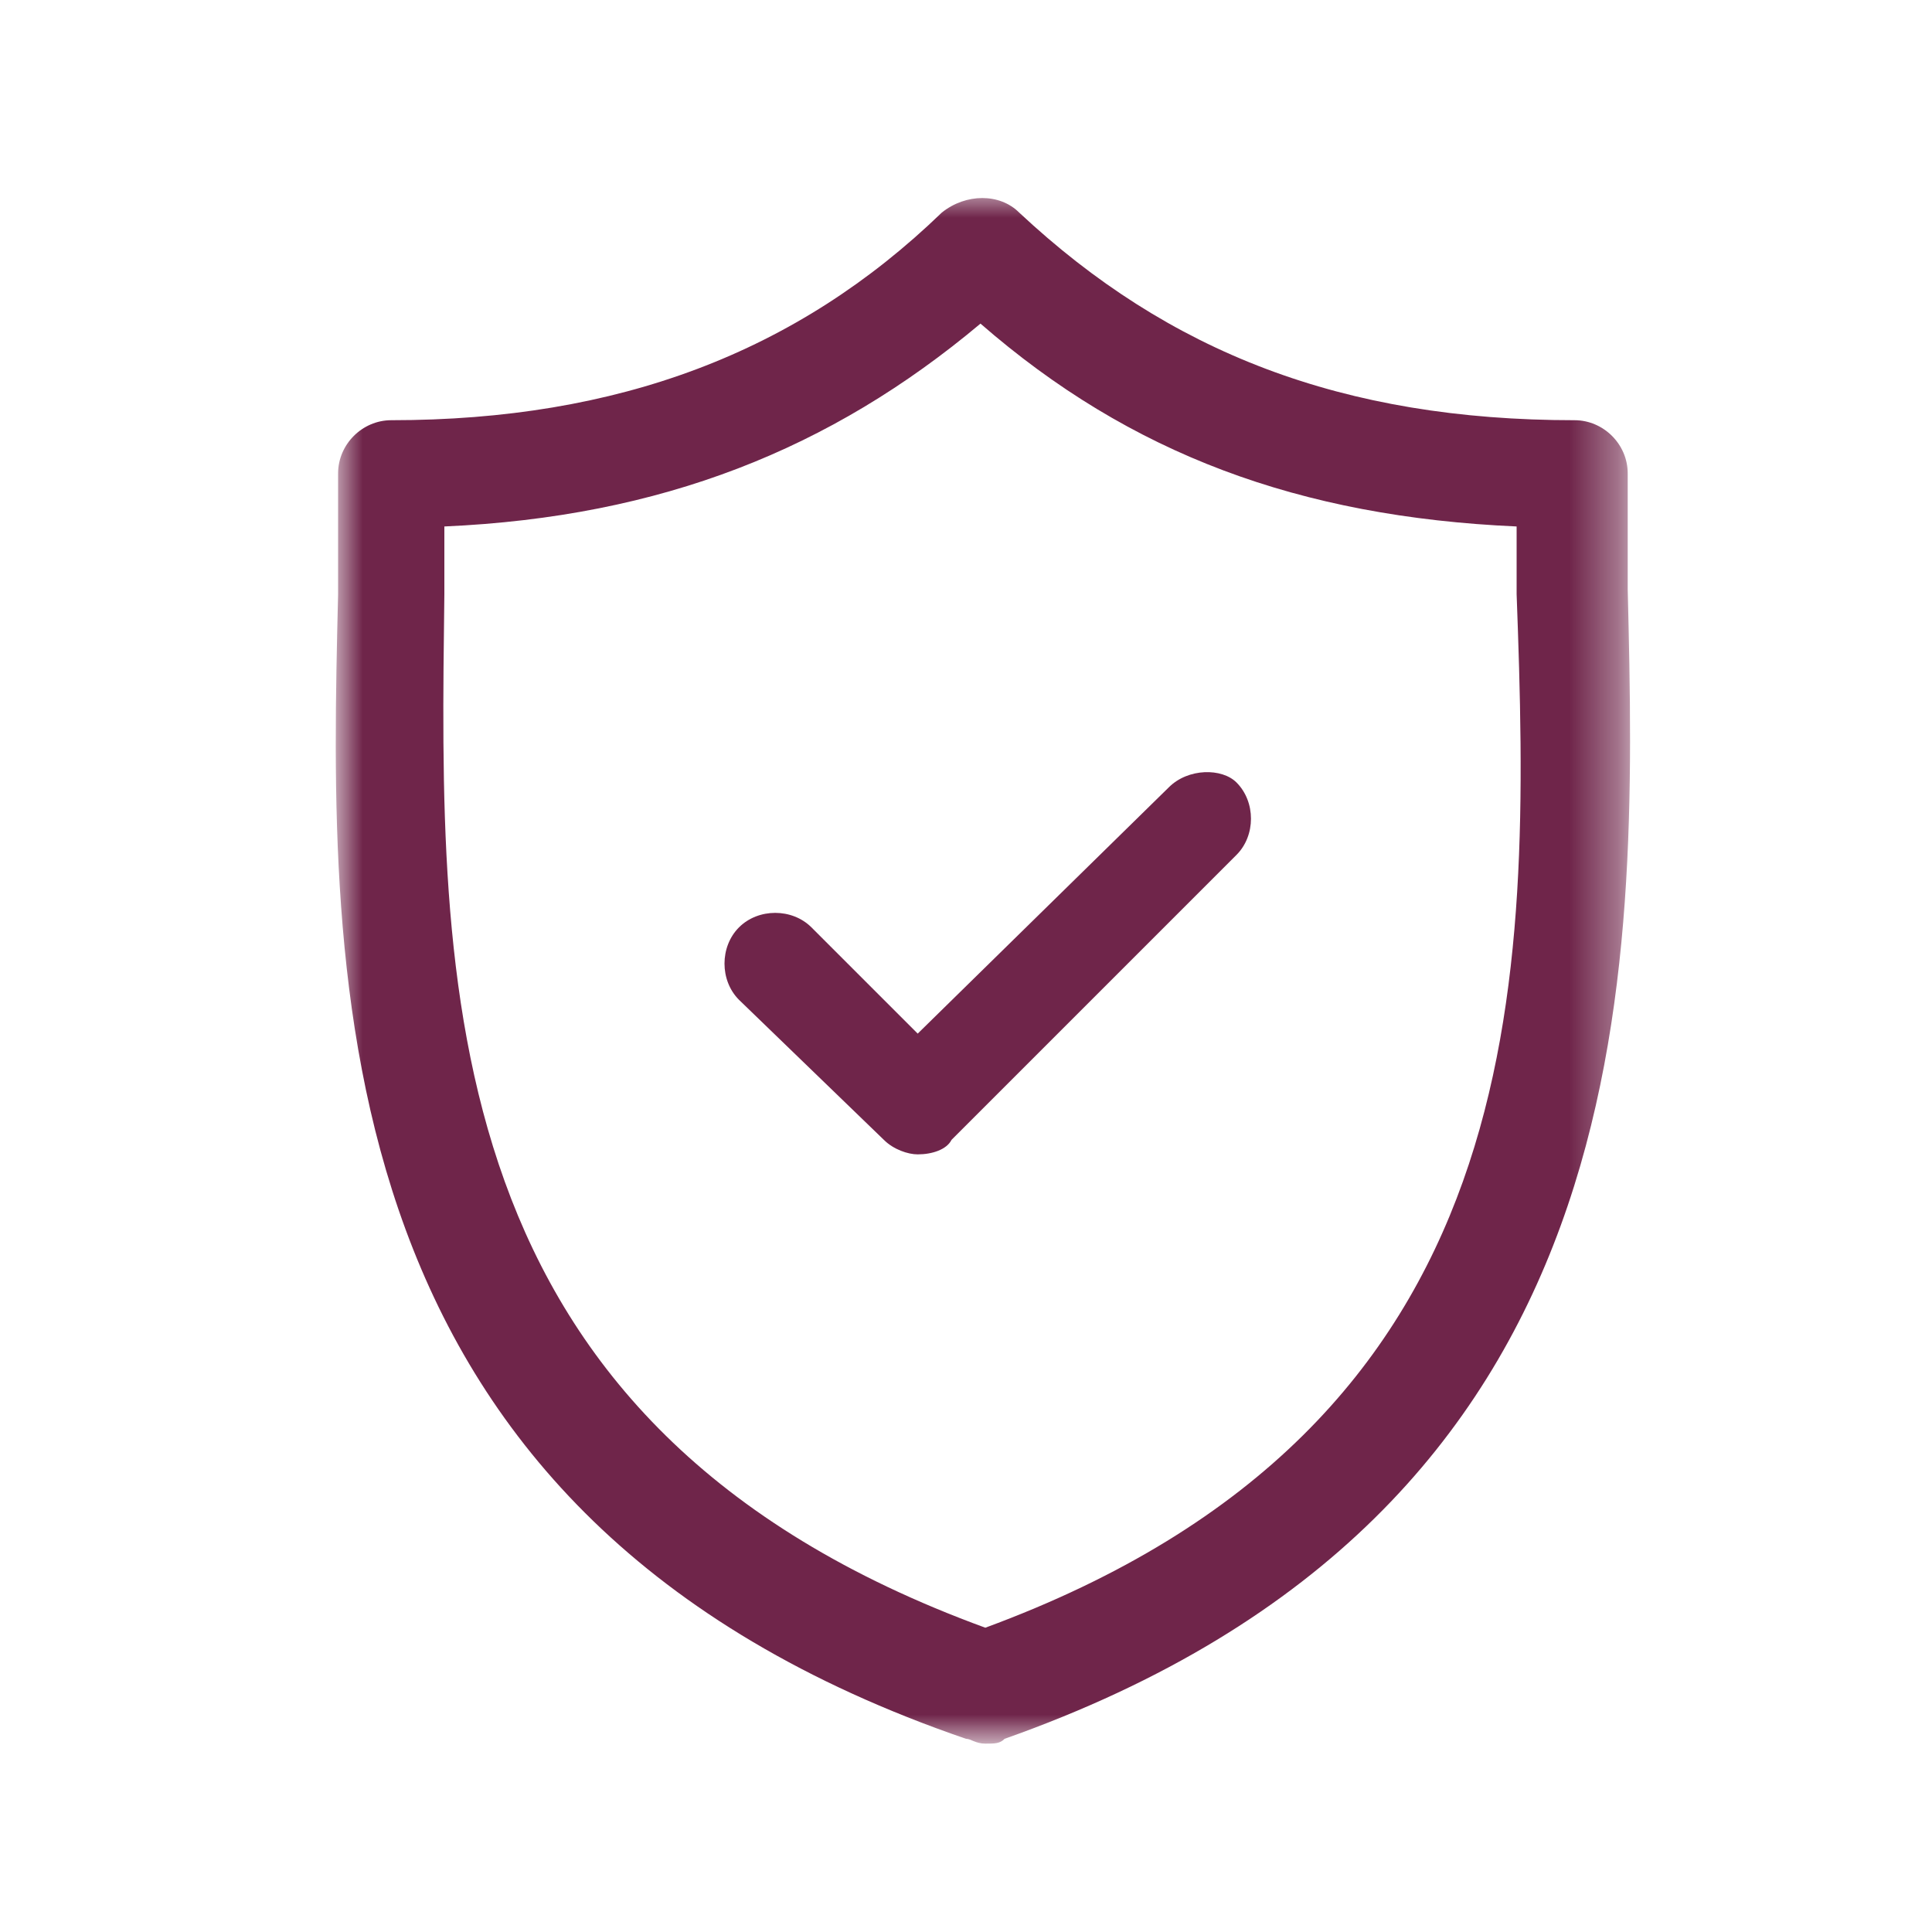 <?xml version="1.0" encoding="utf-8"?>
<!-- Generator: Adobe Illustrator 25.2.1, SVG Export Plug-In . SVG Version: 6.00 Build 0)  -->
<svg version="1.1" id="Laag_1" xmlns="http://www.w3.org/2000/svg" xmlns:xlink="http://www.w3.org/1999/xlink" x="0px" y="0px"
	 viewBox="0 0 40 40" style="enable-background:new 0 0 40 40;" xml:space="preserve">
<style type="text/css">
	.st0{filter:url(#Adobe_OpacityMaskFilter);}
	.st1{fill-rule:evenodd;clip-rule:evenodd;fill:#FFFFFF;}
	.st2{mask:url(#mask-2_1_);fill-rule:evenodd;clip-rule:evenodd;fill:#6F254A;}
	.st3{fill-rule:evenodd;clip-rule:evenodd;fill:#6F254A;}
</style>
<g id="Redesign-Homepage">
	<g id="Home---Restyle-v1" transform="translate(-34, -765)">
		<g id="benifits" transform="translate(34, 765)">
			<g id="benifit">
				<g id="Group-5">
					<g id="security-icon" transform="translate(7, 4)">
						<g id="Group-3">
							<g id="Clip-2">
							</g>
							<defs>
								<filter id="Adobe_OpacityMaskFilter" filterUnits="userSpaceOnUse" x="0" y="0" width="26.8" height="32">
									<feColorMatrix  type="matrix" values="1 0 0 0 0  0 1 0 0 0  0 0 1 0 0  0 0 0 1 0"/>
								</filter>
							</defs>
							<mask maskUnits="userSpaceOnUse" x="0" y="0" width="26.8" height="32" id="mask-2_1_">
								<g class="st0">
									<polygon id="path-1_1_" class="st1" points="0,0 26.8,0 26.8,32 0,32 									"/>
								</g>
							</mask>
							<path id="Fill-1" class="st2" d="M13.4,29.7C1.9,25.5,2.1,16.4,2.2,8.3c0-0.5,0-0.9,0-1.4c4.5-0.2,8-1.6,11.1-4.2
								c3.1,2.7,6.6,4,11.1,4.2c0,0.5,0,0.9,0,1.4C24.7,16.4,24.8,25.5,13.4,29.7 M26.7,8.2c0-0.8,0-1.7,0-2.4
								c0-0.6-0.5-1.1-1.1-1.1c-4.8,0-8.4-1.4-11.5-4.3c-0.4-0.4-1.1-0.4-1.6,0c-3,2.9-6.7,4.3-11.4,4.3c-0.6,0-1.1,0.5-1.1,1.1
								c0,0.8,0,1.6,0,2.5c-0.2,8.1-0.4,19.1,13,23.7c0.1,0,0.2,0.1,0.4,0.1s0.3,0,0.4-0.1C27.1,27.3,26.9,16.3,26.7,8.2"/>
						</g>
						<path id="Fill-4" class="st3" d="M17.2,12.3L12,17.4l-2.2-2.2c-0.4-0.4-1.1-0.4-1.5,0c-0.4,0.4-0.4,1.1,0,1.5l3,2.9
							c0.2,0.2,0.5,0.3,0.7,0.3c0.3,0,0.6-0.1,0.7-0.3l5.9-5.9c0.4-0.4,0.4-1.1,0-1.5C18.3,11.9,17.6,11.9,17.2,12.3"/>
					</g>
				</g>
			</g>
		</g>
	</g>
</g>
</svg>
